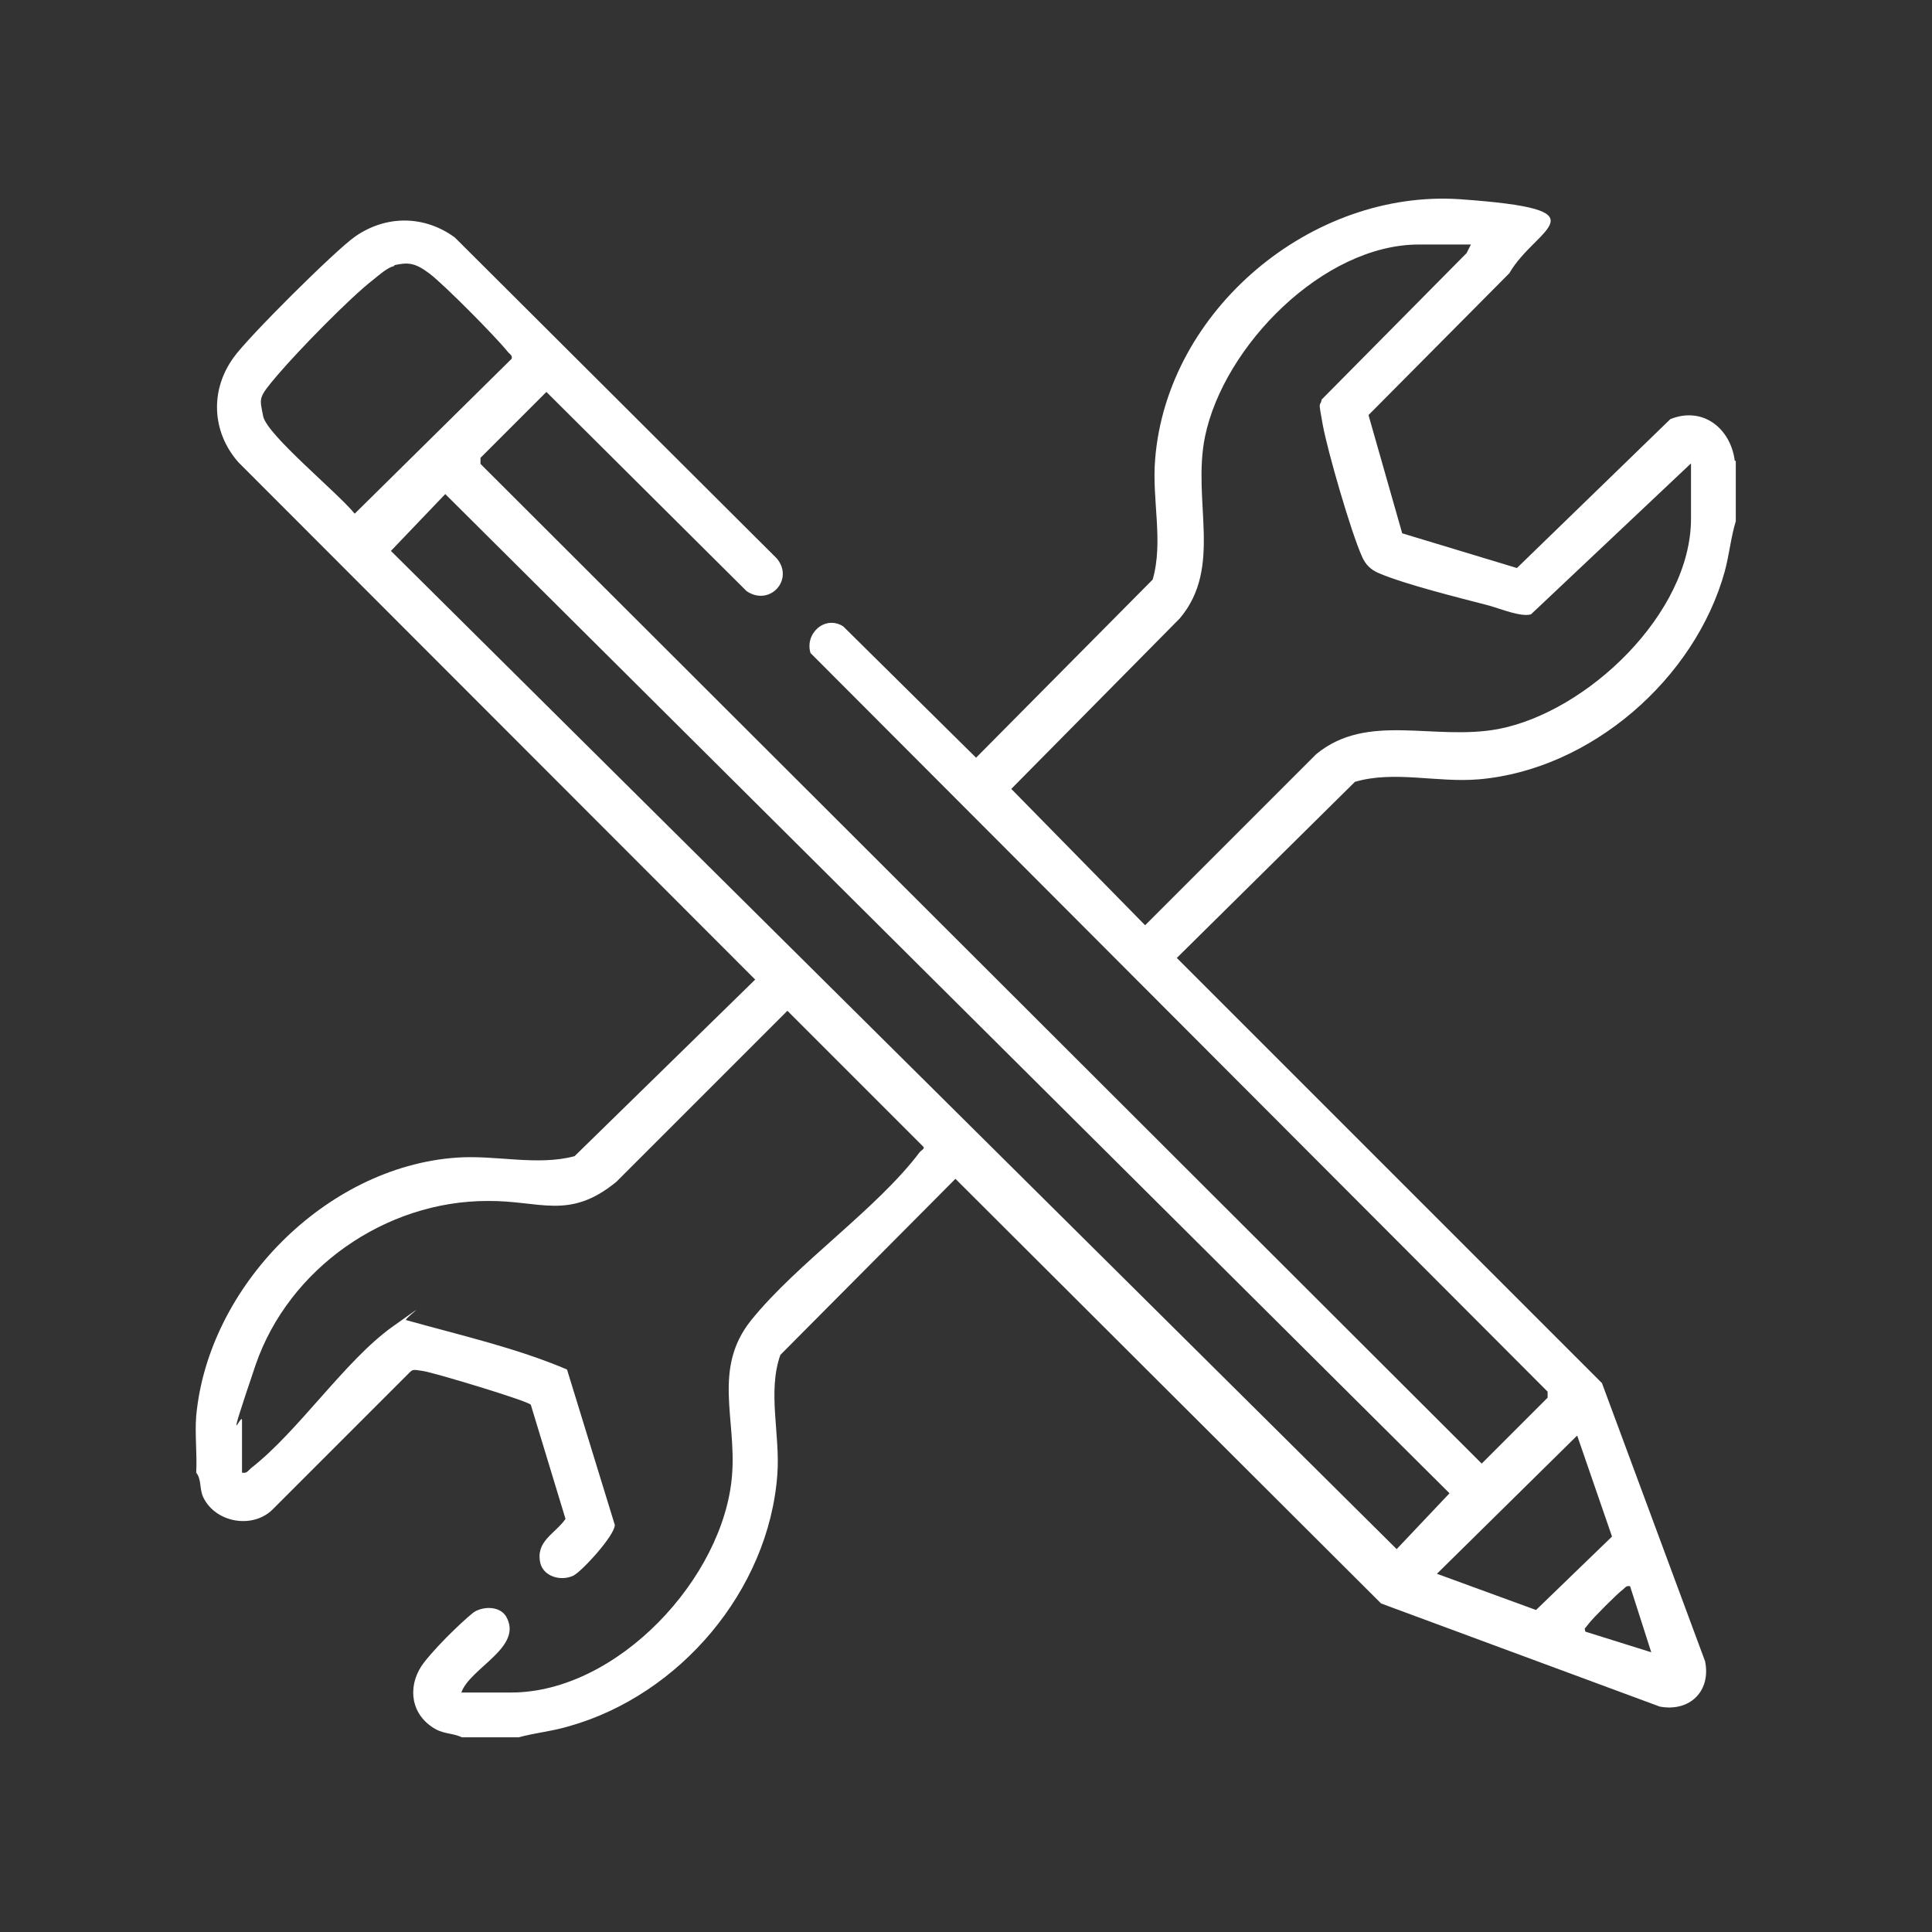 <?xml version="1.0" encoding="UTF-8"?>
<svg id="Calque_1" xmlns="http://www.w3.org/2000/svg" version="1.1" viewBox="0 0 384 384">
  <rect x="0" y="0" width="384" height="384" fill="#333333" stroke="none"/>
  <!-- Generator: Adobe Illustrator 29.6.1, SVG Export Plug-In . SVG Version: 2.1.1 Build 9)  -->
  <defs>
    <style>
      .st0 {
        fill: #fff;
      }
    </style>
  </defs>
  <path class="st0" d="M345,91.6v12c-1,3.3-1.3,6.7-2.2,10-5.9,21.3-26.6,39.4-48.9,41.3-8.3.7-16.8-1.8-24.6.5l-35.4,35,84.5,84.5,20.5,55.3c1.2,5.9-3,10.1-9,9l-55.4-20.5-84.6-84.4-34.8,35c-2.6,7.4,0,15.8-.6,23.8-1.7,23-19.4,43.8-41.4,50-3.3,1-6.7,1.3-10,2.2h-11.3c-2.2-1-3.7-.5-6-2.1-4.5-3.1-4.7-8.7-1.5-12.8s9.2-9.6,10.1-10.1c2-1.1,5-1,6.2,1,3.5,6.1-7.2,10.2-8.9,15.1h9.9c21.1,0,42.3-22.8,43.9-43.2.9-11.2-3.9-21.2,3.8-30.8,9.2-11.4,24.9-22,33.5-33.4.3-.4,1.2-.7.6-1.2l-26.9-26.9-34,34c-9.4,7.7-15.1,3.7-25.6,3.8-20.3,0-39.5,13.4-46.1,32.6-6.5,19.2-2.7,9.1-2.7,11v10.4c1,.2,1.2-.4,1.8-.9,9.4-7.3,18.7-21.4,28.1-28.1s1.7-1.2,2.8-1.3c10.7,3,21.8,5.5,31.9,9.8l9.5,30.9c0,2.1-6.7,9.4-8.3,10.1-2.4,1.1-5.8.2-6.5-2.5-1-4.4,2.9-5.8,5-8.8l-6.9-22.7c-.7-.8-19.3-6.4-21.4-6.7s-2-.4-2.9.5l-27.2,27.2c-4,3.7-11.2,2.4-13.6-2.6-.8-1.7-.3-3.5-1.4-4.9.2-3.7-.3-7.7,0-11.3,2.4-25.7,25.7-49.4,51.6-51.3,7.9-.6,16.1,1.7,23.6-.3l35.9-35.1L47.4,91.9c-5.3-6-5.7-14.3-1-20.8,2.7-3.9,20.3-21.4,24.2-24.1,6.2-4.3,13.8-4.2,19.8.2l64,63.8c3.5,4.2-1.4,9.6-6,6.5l-39.8-39.6-13.1,13.1v1.2l199,198.7,13.1-13.1v-1.2l-146.5-146.8c-1.2-3.9,2.9-7.6,6.5-5.3l26.4,26.1,35.1-35.4c2.2-7.6-.2-15.9.5-24,2.4-29.6,31.1-53.6,60.6-51.6,29.6,2.1,15,5.6,9.8,14.7l-28,28.2,6.7,23.5,22.8,6.9,30.5-29.6c6.5-2.6,12,1.9,12.8,8.3h0ZM292.4,48.6h-10.4c-19,0-38.8,20.2-42.5,38.2-2.6,12.8,3.6,25.9-5,36.1l-33.5,33.9,26.6,27.1,34-34c10.2-8.4,23.3-2.6,36.2-5,17.7-3.4,38.3-23,38.3-41.8v-11l-31.8,30c-1.9.6-6.1-1.1-8.2-1.7-6.1-1.6-16.7-4.2-22.1-6.5-1.6-.7-2.6-1.7-3.3-3.3-2.2-4.9-6.8-20.8-7.8-26.2-1-5.4-.5-3.3-.2-5l28.8-29.1.9-1.8h0ZM78.3,52.9c-1.2.2-3,1.8-4,2.6-4.8,3.7-15.1,14.3-19.1,19s-3.6,4.5-2.9,8.2,14.7,15.1,18.2,19.4l31.2-30.8c.2-.7-.5-1-.8-1.4-2.3-2.9-12.6-13.3-15.5-15.5s-4.3-2.3-7-1.7h0ZM88.5,98.2l-10.8,11.3,199.9,198.4,10.5-11.1L88.5,98.2ZM313.4,285.4l-27.8,27.4,19.7,7.2,15.1-14.6-6.9-20ZM324.1,315.3c-.9-.2-1,.2-1.5.6-1,.7-6.1,5.8-6.9,6.9s-.8.6-.6,1.5l13.1,4.1-4.2-13.1h0Z"/>
</svg>